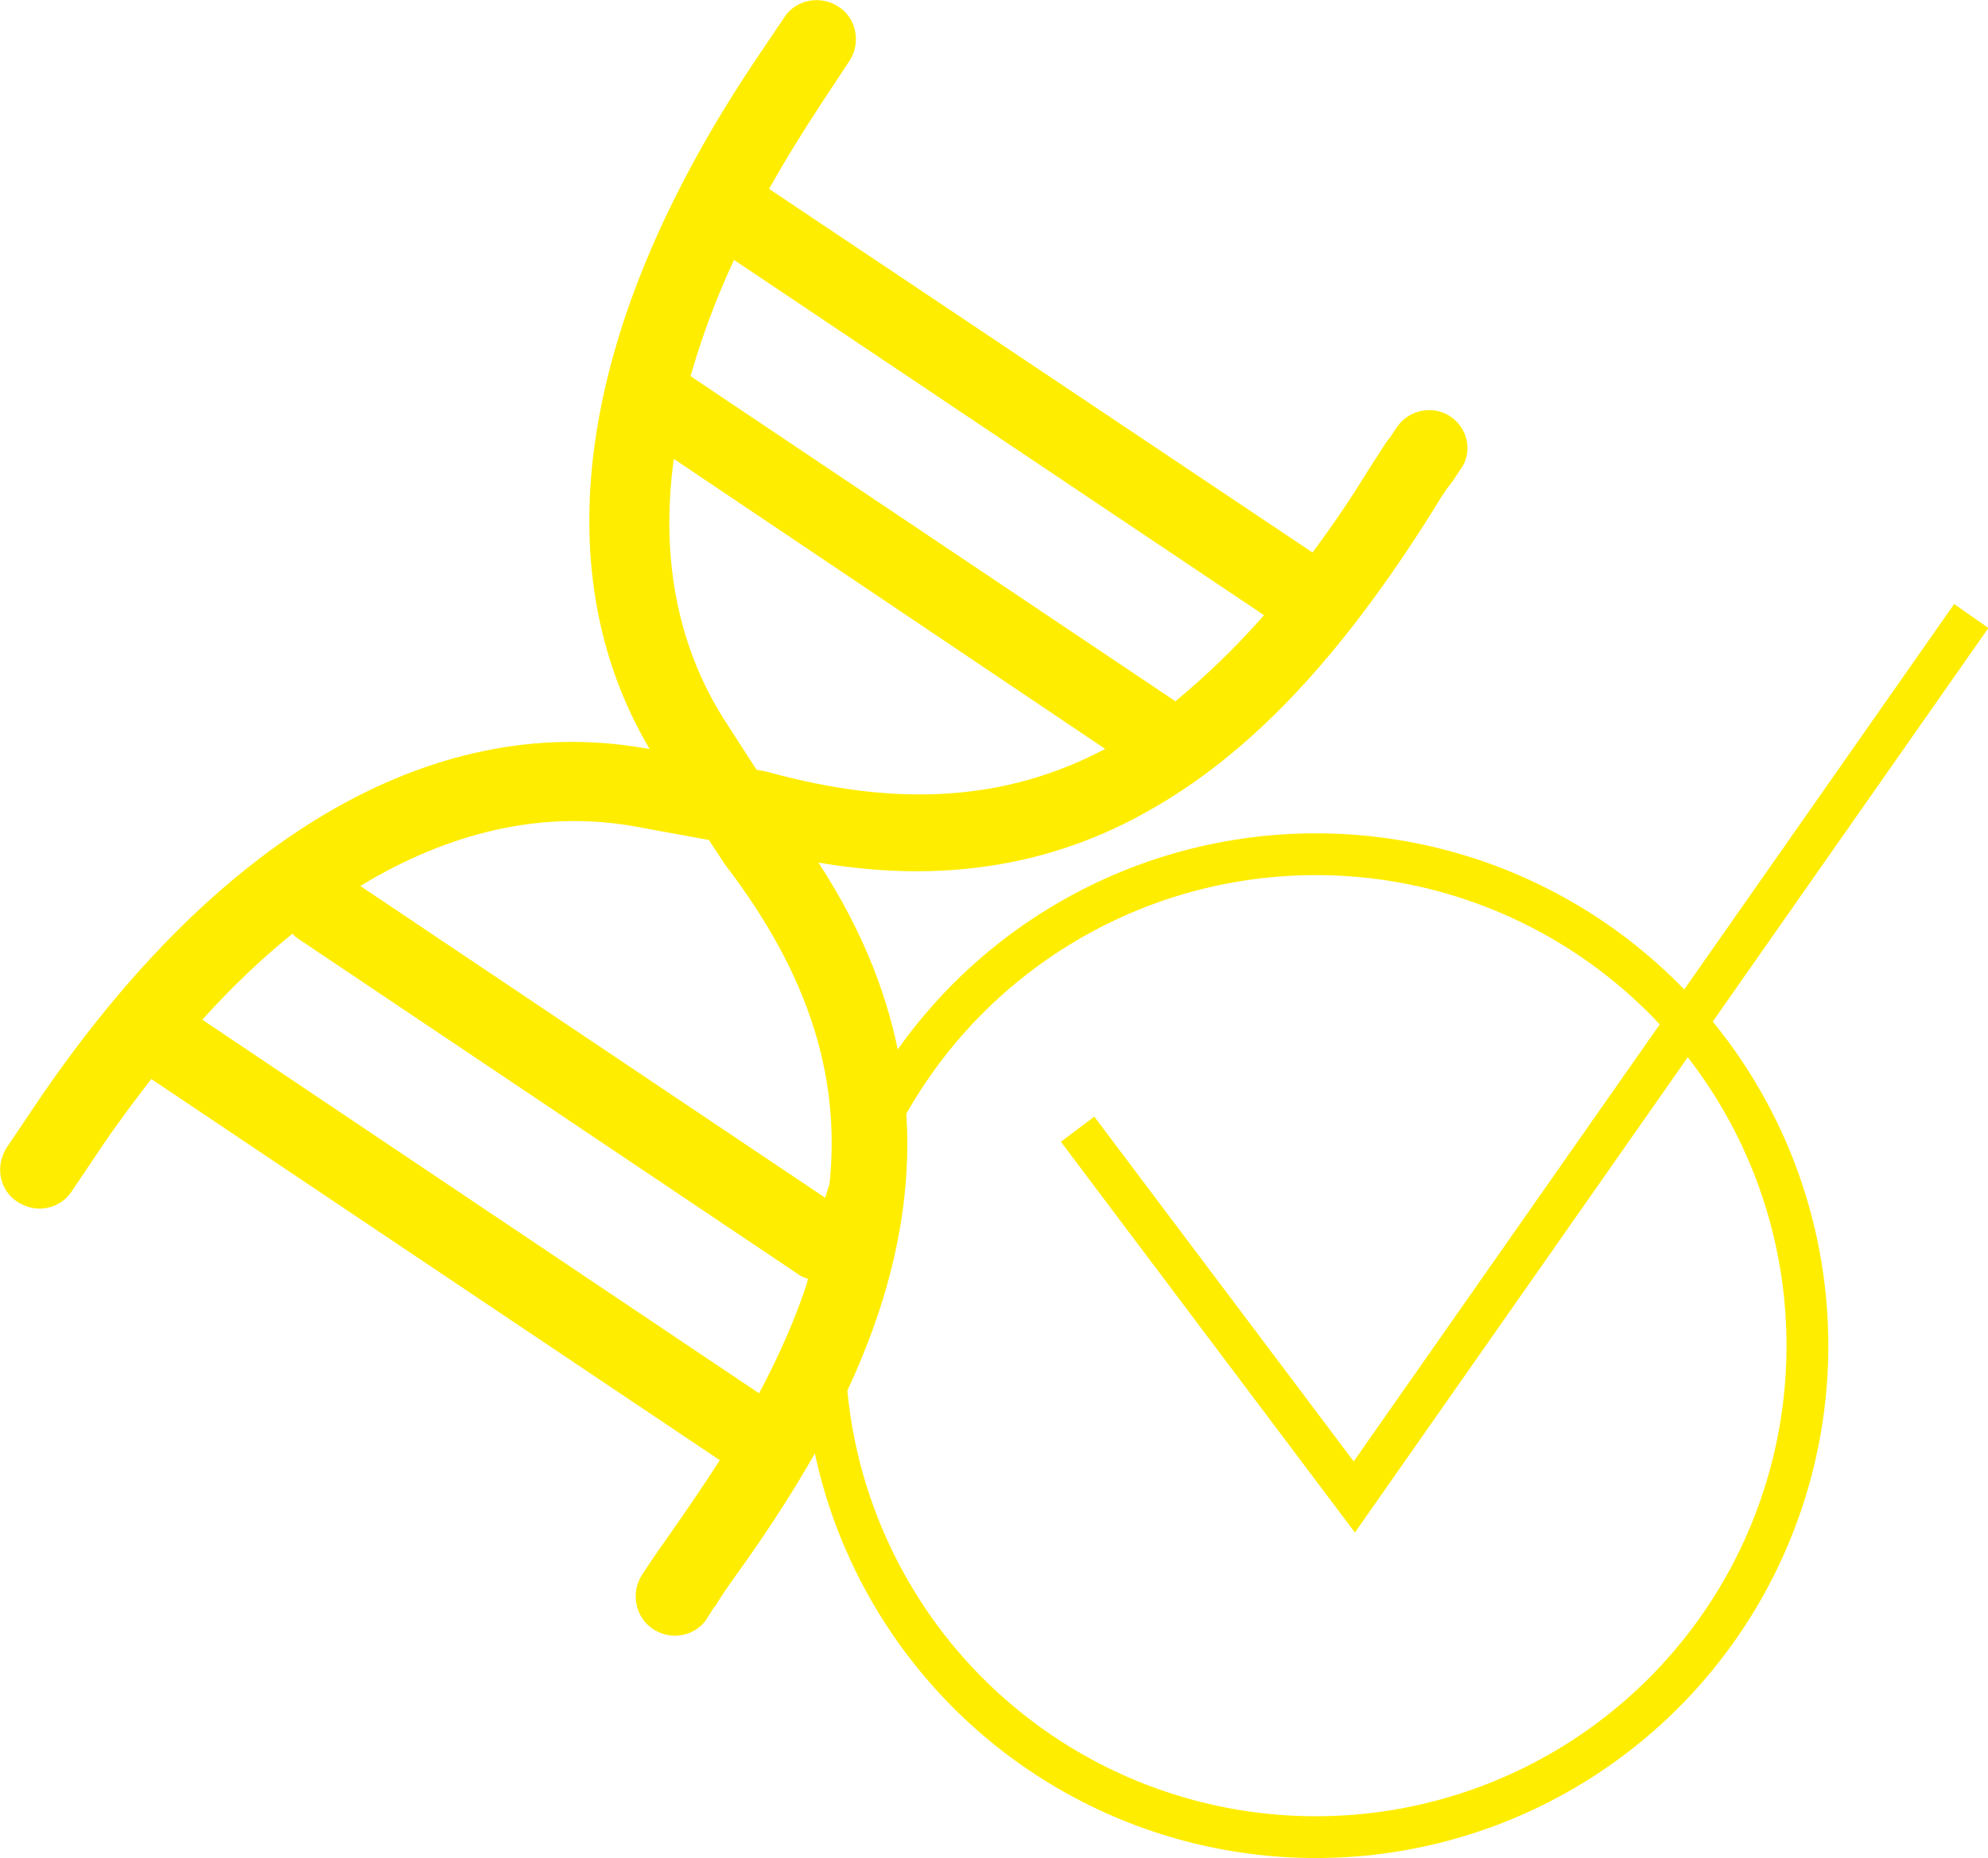 <?xml version="1.0" encoding="utf-8"?>
<!-- Generator: Adobe Illustrator 26.3.1, SVG Export Plug-In . SVG Version: 6.00 Build 0)  -->
<svg version="1.1" id="Layer_1" xmlns="http://www.w3.org/2000/svg" xmlns:xlink="http://www.w3.org/1999/xlink" x="0px" y="0px"
	 viewBox="0 0 237.8 222.3" style="enable-background:new 0 0 237.8 222.3;" xml:space="preserve">
<style type="text/css">
	.st0{fill:#FFED00;}
	.st1{fill:none;stroke:#FFED00;stroke-width:5;stroke-miterlimit:10;}
</style>
<g>
	<path class="st0" d="M140.6,83.9L82.6,45c1.3-4.5,3-9.2,5.2-13.9l63.4,42.5C147.7,77.6,144.1,81,140.6,83.9 M92,92.4
		c-0.1,0-0.3-0.1-0.4-0.1l-1.1-0.2l-4-6.2c-5.5-8.8-7.5-19.3-5.9-31l51.6,34.7C120.3,95.9,107.3,96.6,92,92.4 M99,143.5L43.1,106
		c10.7-6.5,21.7-9,32.4-7.2l9.3,1.7l1.7,2.6c0.1,0.1,0.1,0.2,0.2,0.3C96.8,116.6,101,129.4,99,143.5 M24.2,122
		c3.5-3.9,7.2-7.4,10.8-10.3c0.2,0.3,0.5,0.5,0.8,0.7l59.6,40c0.4,0.3,0.8,0.5,1.3,0.6c-1.4,4.4-3.4,9-5.9,13.7L24.2,122z
		 M173.6,49.9c-2.1-1.5-5.1-0.9-6.5,1.2c-0.4,0.6-0.6,0.9-0.8,1.2c-0.6,0.7-0.9,1.3-2.6,3.9c-2.2,3.6-4.4,6.8-6.7,9.9L92,22.6
		c1.9-3.4,4-6.8,6.3-10.3l3.3-5c1.4-2.1,0.9-5.1-1.3-6.5c-2.1-1.4-5.1-0.9-6.5,1.3L90.5,7C69.3,38.5,64.8,67.8,77.7,89.6L77,89.5
		c-25.5-4.4-51.4,10.9-72.9,42.9l-3.3,4.9c-1.4,2.2-0.9,5.1,1.3,6.5c0.8,0.5,1.7,0.8,2.6,0.8c1.5,0,3-0.7,3.9-2.1l3.3-4.9
		c2-3,4.1-5.8,6.2-8.5l68,45.6c-1.8,2.8-3.7,5.6-5.8,8.6c-1.8,2.6-2.2,3.1-2.7,3.9c-0.2,0.3-0.4,0.6-0.8,1.2
		c-1.4,2.2-0.8,5.1,1.3,6.5c0.8,0.5,1.7,0.8,2.6,0.8c1.5,0,3-0.7,3.9-2.1c0.5-0.8,0.7-1.2,1-1.5c0.3-0.5,0.5-0.9,2.2-3.3
		c16.3-22.6,31.7-52.5,10.1-85.6c14.6,2.5,27.7,0.5,39.5-6.2c12.1-6.8,22.9-18.2,34-35.9c1.5-2.5,1.8-2.8,2.2-3.3
		c0.2-0.3,0.5-0.7,1-1.5C176.2,54.3,175.7,51.4,173.6,49.9"/>
</g>
<circle class="st1" cx="157.4" cy="161" r="58.8"/>
<polyline class="st1" points="128.9,135.1 162,179.1 235.8,73.7 "/>
</svg>
